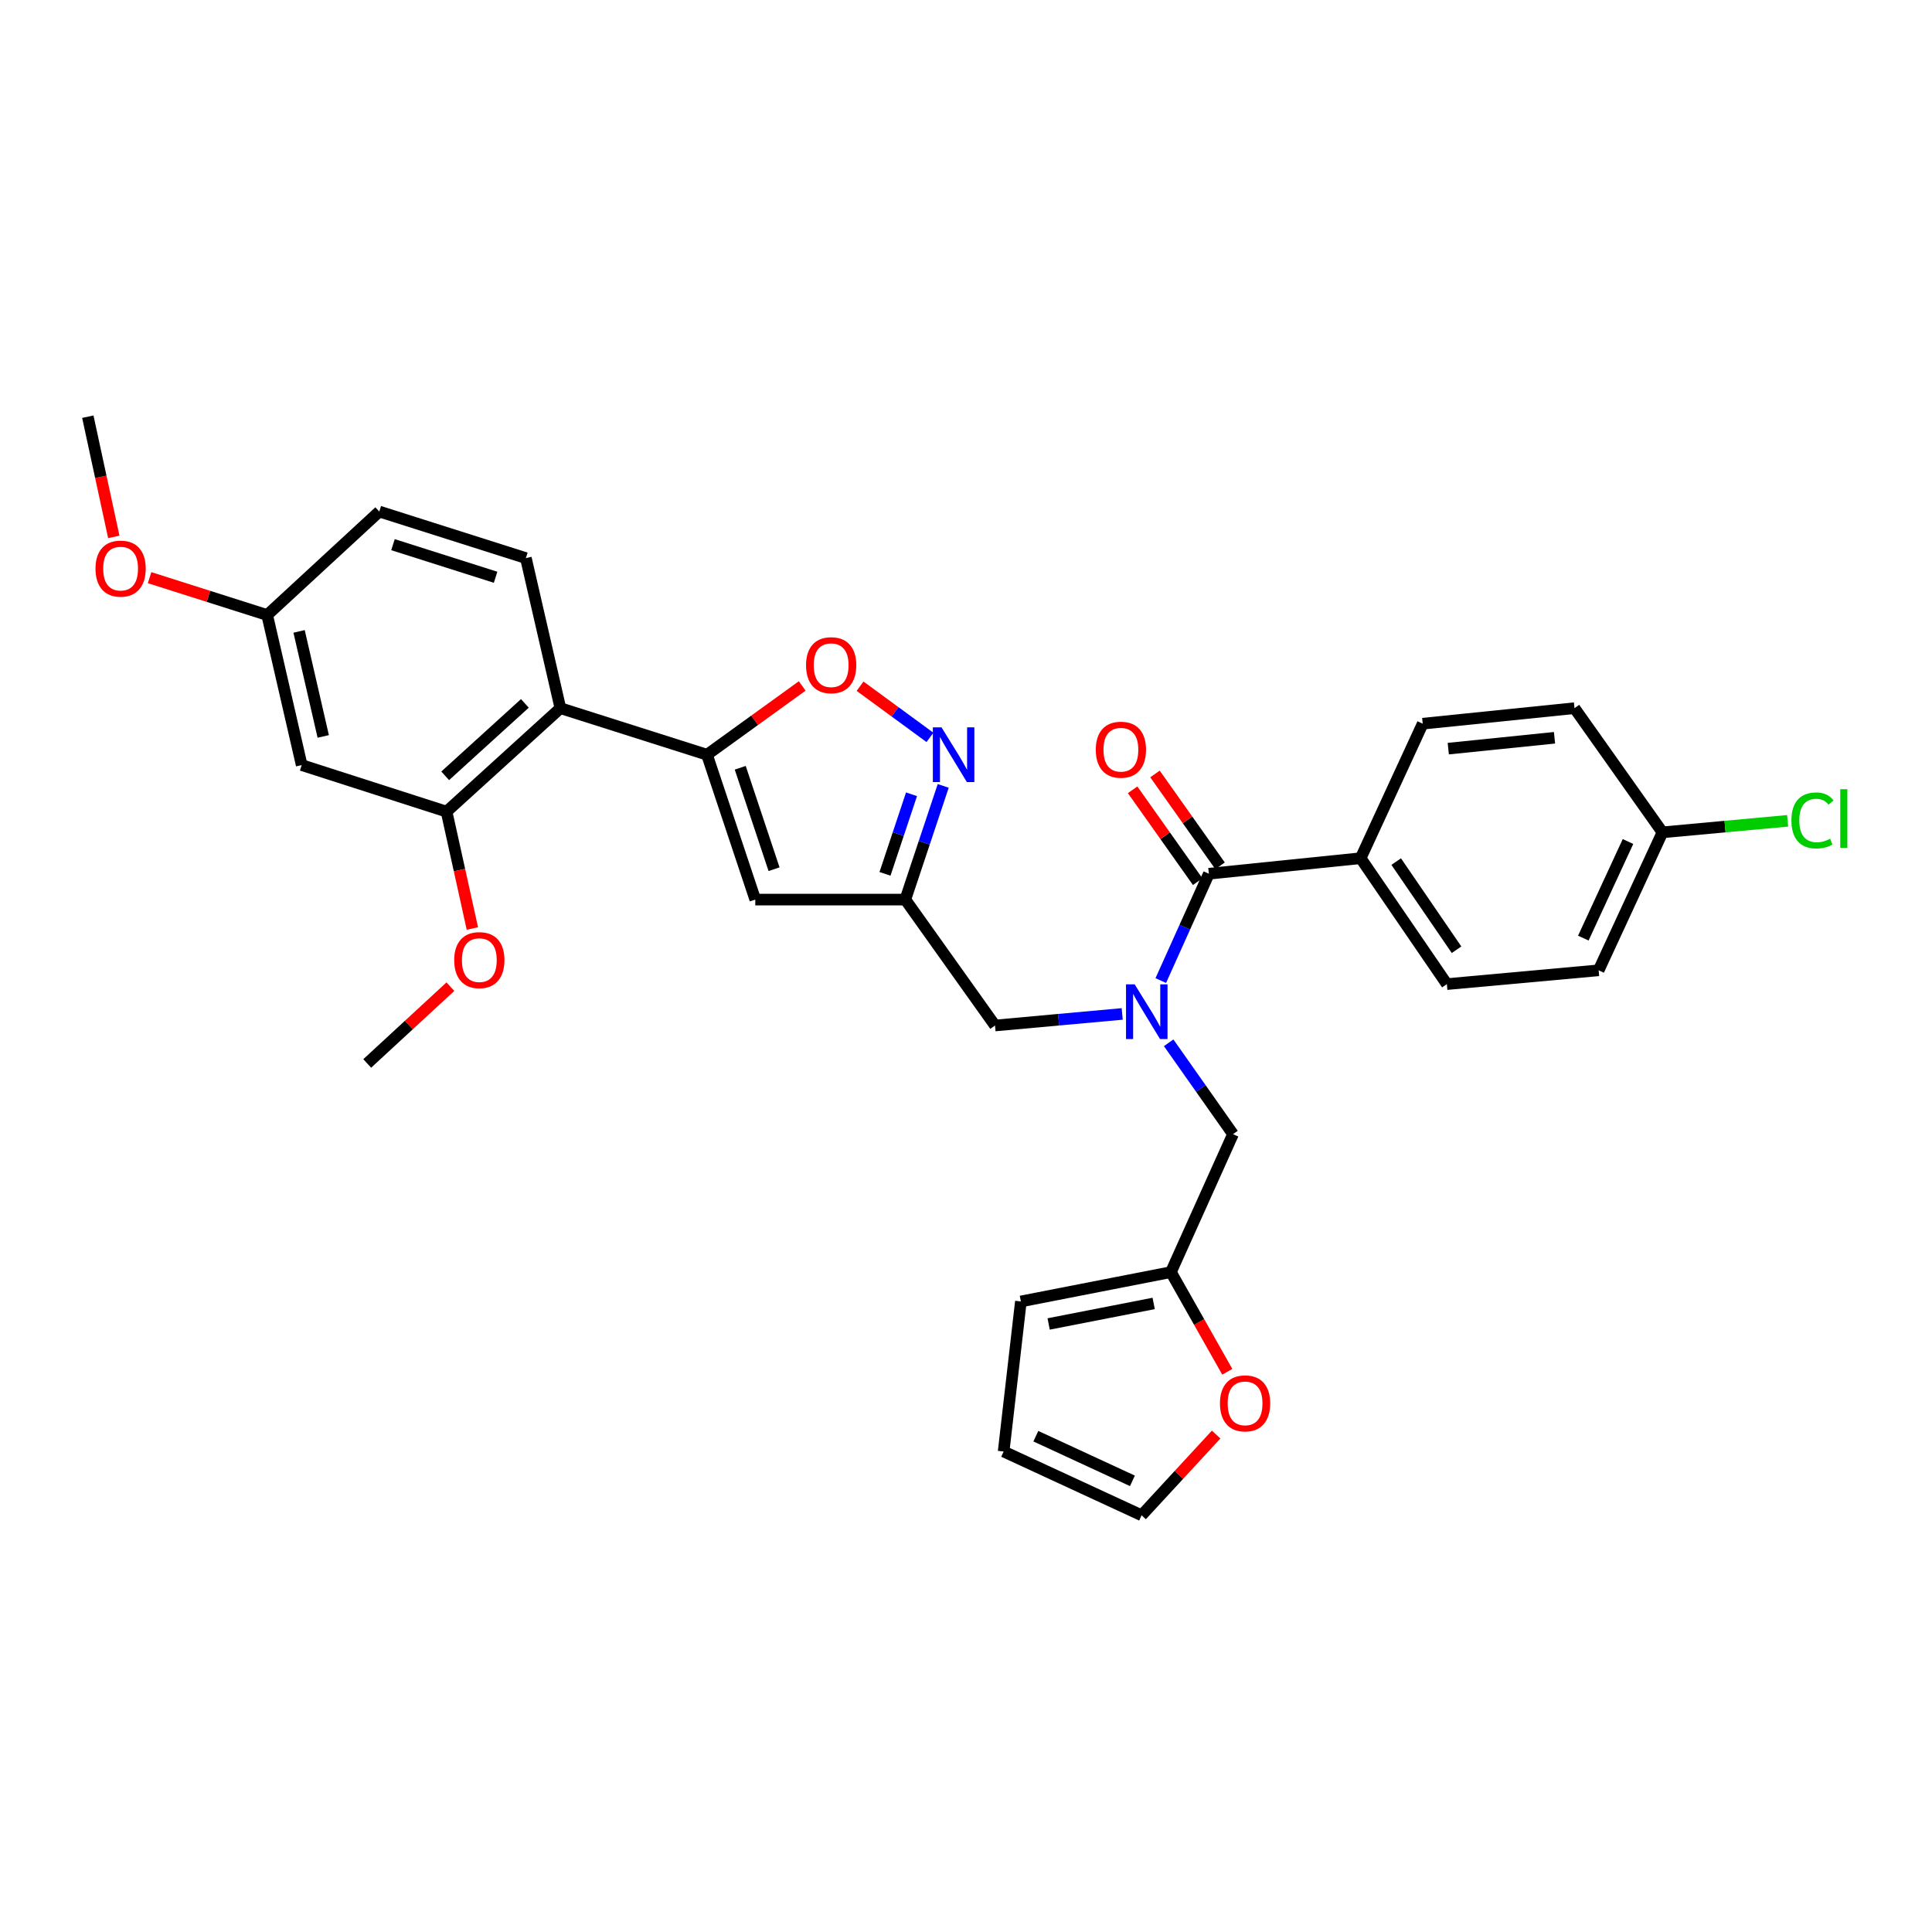 <?xml version='1.0' encoding='iso-8859-1'?>
<svg version='1.1' baseProfile='full'
              xmlns='http://www.w3.org/2000/svg'
                      xmlns:rdkit='http://www.rdkit.org/xml'
                      xmlns:xlink='http://www.w3.org/1999/xlink'
                  xml:space='preserve'
width='1000px' height='1000px' viewBox='0 0 1000 1000'>
<!-- END OF HEADER -->
<rect style='opacity:1.0;fill:#FFFFFF;stroke:none' width='1000' height='1000' x='0' y='0'> </rect>
<path class='bond-0' d='M 704.265,444.206 L 748.894,509.375' style='fill:none;fill-rule:evenodd;stroke:#000000;stroke-width:6px;stroke-linecap:butt;stroke-linejoin:miter;stroke-opacity:1' />
<path class='bond-0' d='M 722.67,445.962 L 753.91,491.58' style='fill:none;fill-rule:evenodd;stroke:#000000;stroke-width:6px;stroke-linecap:butt;stroke-linejoin:miter;stroke-opacity:1' />
<path class='bond-1' d='M 704.265,444.206 L 736.396,374.581' style='fill:none;fill-rule:evenodd;stroke:#000000;stroke-width:6px;stroke-linecap:butt;stroke-linejoin:miter;stroke-opacity:1' />
<path class='bond-2' d='M 704.265,444.206 L 625.706,452.24' style='fill:none;fill-rule:evenodd;stroke:#000000;stroke-width:6px;stroke-linecap:butt;stroke-linejoin:miter;stroke-opacity:1' />
<path class='bond-3' d='M 580.855,524.811 L 547.936,527.805' style='fill:none;fill-rule:evenodd;stroke:#0000FF;stroke-width:6px;stroke-linecap:butt;stroke-linejoin:miter;stroke-opacity:1' />
<path class='bond-3' d='M 547.936,527.805 L 515.016,530.799' style='fill:none;fill-rule:evenodd;stroke:#000000;stroke-width:6px;stroke-linecap:butt;stroke-linejoin:miter;stroke-opacity:1' />
<path class='bond-4' d='M 600.821,507.537 L 613.263,479.889' style='fill:none;fill-rule:evenodd;stroke:#0000FF;stroke-width:6px;stroke-linecap:butt;stroke-linejoin:miter;stroke-opacity:1' />
<path class='bond-4' d='M 613.263,479.889 L 625.706,452.24' style='fill:none;fill-rule:evenodd;stroke:#000000;stroke-width:6px;stroke-linecap:butt;stroke-linejoin:miter;stroke-opacity:1' />
<path class='bond-5' d='M 604.904,539.753 L 621.554,563.394' style='fill:none;fill-rule:evenodd;stroke:#0000FF;stroke-width:6px;stroke-linecap:butt;stroke-linejoin:miter;stroke-opacity:1' />
<path class='bond-5' d='M 621.554,563.394 L 638.204,587.035' style='fill:none;fill-rule:evenodd;stroke:#000000;stroke-width:6px;stroke-linecap:butt;stroke-linejoin:miter;stroke-opacity:1' />
<path class='bond-6' d='M 631.497,448.138 L 614.658,424.367' style='fill:none;fill-rule:evenodd;stroke:#000000;stroke-width:6px;stroke-linecap:butt;stroke-linejoin:miter;stroke-opacity:1' />
<path class='bond-6' d='M 614.658,424.367 L 597.819,400.596' style='fill:none;fill-rule:evenodd;stroke:#FF0000;stroke-width:6px;stroke-linecap:butt;stroke-linejoin:miter;stroke-opacity:1' />
<path class='bond-6' d='M 619.915,456.342 L 603.077,432.572' style='fill:none;fill-rule:evenodd;stroke:#000000;stroke-width:6px;stroke-linecap:butt;stroke-linejoin:miter;stroke-opacity:1' />
<path class='bond-6' d='M 603.077,432.572 L 586.238,408.801' style='fill:none;fill-rule:evenodd;stroke:#FF0000;stroke-width:6px;stroke-linecap:butt;stroke-linejoin:miter;stroke-opacity:1' />
<path class='bond-7' d='M 748.894,509.375 L 827.453,502.231' style='fill:none;fill-rule:evenodd;stroke:#000000;stroke-width:6px;stroke-linecap:butt;stroke-linejoin:miter;stroke-opacity:1' />
<path class='bond-8' d='M 736.396,374.581 L 814.955,366.546' style='fill:none;fill-rule:evenodd;stroke:#000000;stroke-width:6px;stroke-linecap:butt;stroke-linejoin:miter;stroke-opacity:1' />
<path class='bond-8' d='M 749.624,387.495 L 804.615,381.87' style='fill:none;fill-rule:evenodd;stroke:#000000;stroke-width:6px;stroke-linecap:butt;stroke-linejoin:miter;stroke-opacity:1' />
<path class='bond-9' d='M 629.475,742.522 L 610.184,763.42' style='fill:none;fill-rule:evenodd;stroke:#FF0000;stroke-width:6px;stroke-linecap:butt;stroke-linejoin:miter;stroke-opacity:1' />
<path class='bond-9' d='M 610.184,763.42 L 590.894,784.319' style='fill:none;fill-rule:evenodd;stroke:#000000;stroke-width:6px;stroke-linecap:butt;stroke-linejoin:miter;stroke-opacity:1' />
<path class='bond-10' d='M 635.245,710.032 L 620.655,684.241' style='fill:none;fill-rule:evenodd;stroke:#FF0000;stroke-width:6px;stroke-linecap:butt;stroke-linejoin:miter;stroke-opacity:1' />
<path class='bond-10' d='M 620.655,684.241 L 606.065,658.45' style='fill:none;fill-rule:evenodd;stroke:#000000;stroke-width:6px;stroke-linecap:butt;stroke-linejoin:miter;stroke-opacity:1' />
<path class='bond-11' d='M 590.894,784.319 L 519.479,751.296' style='fill:none;fill-rule:evenodd;stroke:#000000;stroke-width:6px;stroke-linecap:butt;stroke-linejoin:miter;stroke-opacity:1' />
<path class='bond-11' d='M 586.139,766.483 L 536.148,743.367' style='fill:none;fill-rule:evenodd;stroke:#000000;stroke-width:6px;stroke-linecap:butt;stroke-linejoin:miter;stroke-opacity:1' />
<path class='bond-12' d='M 515.016,530.799 L 468.589,465.629' style='fill:none;fill-rule:evenodd;stroke:#000000;stroke-width:6px;stroke-linecap:butt;stroke-linejoin:miter;stroke-opacity:1' />
<path class='bond-13' d='M 415.223,355.044 L 390.578,372.843' style='fill:none;fill-rule:evenodd;stroke:#FF0000;stroke-width:6px;stroke-linecap:butt;stroke-linejoin:miter;stroke-opacity:1' />
<path class='bond-13' d='M 390.578,372.843 L 365.934,390.642' style='fill:none;fill-rule:evenodd;stroke:#000000;stroke-width:6px;stroke-linecap:butt;stroke-linejoin:miter;stroke-opacity:1' />
<path class='bond-14' d='M 445.169,355.183 L 463.257,368.43' style='fill:none;fill-rule:evenodd;stroke:#FF0000;stroke-width:6px;stroke-linecap:butt;stroke-linejoin:miter;stroke-opacity:1' />
<path class='bond-14' d='M 463.257,368.43 L 481.344,381.678' style='fill:none;fill-rule:evenodd;stroke:#0000FF;stroke-width:6px;stroke-linecap:butt;stroke-linejoin:miter;stroke-opacity:1' />
<path class='bond-15' d='M 365.934,390.642 L 390.929,465.629' style='fill:none;fill-rule:evenodd;stroke:#000000;stroke-width:6px;stroke-linecap:butt;stroke-linejoin:miter;stroke-opacity:1' />
<path class='bond-15' d='M 383.148,397.402 L 400.645,449.893' style='fill:none;fill-rule:evenodd;stroke:#000000;stroke-width:6px;stroke-linecap:butt;stroke-linejoin:miter;stroke-opacity:1' />
<path class='bond-16' d='M 365.934,390.642 L 290.056,366.546' style='fill:none;fill-rule:evenodd;stroke:#000000;stroke-width:6px;stroke-linecap:butt;stroke-linejoin:miter;stroke-opacity:1' />
<path class='bond-17' d='M 390.929,465.629 L 468.589,465.629' style='fill:none;fill-rule:evenodd;stroke:#000000;stroke-width:6px;stroke-linecap:butt;stroke-linejoin:miter;stroke-opacity:1' />
<path class='bond-18' d='M 468.589,465.629 L 478.398,436.204' style='fill:none;fill-rule:evenodd;stroke:#000000;stroke-width:6px;stroke-linecap:butt;stroke-linejoin:miter;stroke-opacity:1' />
<path class='bond-18' d='M 478.398,436.204 L 488.206,406.779' style='fill:none;fill-rule:evenodd;stroke:#0000FF;stroke-width:6px;stroke-linecap:butt;stroke-linejoin:miter;stroke-opacity:1' />
<path class='bond-18' d='M 458.067,452.313 L 464.933,431.716' style='fill:none;fill-rule:evenodd;stroke:#000000;stroke-width:6px;stroke-linecap:butt;stroke-linejoin:miter;stroke-opacity:1' />
<path class='bond-18' d='M 464.933,431.716 L 471.799,411.118' style='fill:none;fill-rule:evenodd;stroke:#0000FF;stroke-width:6px;stroke-linecap:butt;stroke-linejoin:miter;stroke-opacity:1' />
<path class='bond-19' d='M 156.153,396.004 L 138.293,318.337' style='fill:none;fill-rule:evenodd;stroke:#000000;stroke-width:6px;stroke-linecap:butt;stroke-linejoin:miter;stroke-opacity:1' />
<path class='bond-19' d='M 167.306,381.173 L 154.804,326.806' style='fill:none;fill-rule:evenodd;stroke:#000000;stroke-width:6px;stroke-linecap:butt;stroke-linejoin:miter;stroke-opacity:1' />
<path class='bond-20' d='M 156.153,396.004 L 231.139,420.101' style='fill:none;fill-rule:evenodd;stroke:#000000;stroke-width:6px;stroke-linecap:butt;stroke-linejoin:miter;stroke-opacity:1' />
<path class='bond-21' d='M 138.293,318.337 L 196.319,264.774' style='fill:none;fill-rule:evenodd;stroke:#000000;stroke-width:6px;stroke-linecap:butt;stroke-linejoin:miter;stroke-opacity:1' />
<path class='bond-22' d='M 138.293,318.337 L 107.857,308.666' style='fill:none;fill-rule:evenodd;stroke:#000000;stroke-width:6px;stroke-linecap:butt;stroke-linejoin:miter;stroke-opacity:1' />
<path class='bond-22' d='M 107.857,308.666 L 77.421,298.995' style='fill:none;fill-rule:evenodd;stroke:#FF0000;stroke-width:6px;stroke-linecap:butt;stroke-linejoin:miter;stroke-opacity:1' />
<path class='bond-23' d='M 196.319,264.774 L 272.197,288.878' style='fill:none;fill-rule:evenodd;stroke:#000000;stroke-width:6px;stroke-linecap:butt;stroke-linejoin:miter;stroke-opacity:1' />
<path class='bond-23' d='M 203.403,281.916 L 256.518,298.789' style='fill:none;fill-rule:evenodd;stroke:#000000;stroke-width:6px;stroke-linecap:butt;stroke-linejoin:miter;stroke-opacity:1' />
<path class='bond-24' d='M 272.197,288.878 L 290.056,366.546' style='fill:none;fill-rule:evenodd;stroke:#000000;stroke-width:6px;stroke-linecap:butt;stroke-linejoin:miter;stroke-opacity:1' />
<path class='bond-25' d='M 290.056,366.546 L 231.139,420.101' style='fill:none;fill-rule:evenodd;stroke:#000000;stroke-width:6px;stroke-linecap:butt;stroke-linejoin:miter;stroke-opacity:1' />
<path class='bond-25' d='M 271.672,364.077 L 230.43,401.565' style='fill:none;fill-rule:evenodd;stroke:#000000;stroke-width:6px;stroke-linecap:butt;stroke-linejoin:miter;stroke-opacity:1' />
<path class='bond-26' d='M 231.139,420.101 L 237.821,450.346' style='fill:none;fill-rule:evenodd;stroke:#000000;stroke-width:6px;stroke-linecap:butt;stroke-linejoin:miter;stroke-opacity:1' />
<path class='bond-26' d='M 237.821,450.346 L 244.502,480.592' style='fill:none;fill-rule:evenodd;stroke:#FF0000;stroke-width:6px;stroke-linecap:butt;stroke-linejoin:miter;stroke-opacity:1' />
<path class='bond-27' d='M 58.902,277.903 L 52.178,246.792' style='fill:none;fill-rule:evenodd;stroke:#FF0000;stroke-width:6px;stroke-linecap:butt;stroke-linejoin:miter;stroke-opacity:1' />
<path class='bond-27' d='M 52.178,246.792 L 45.455,215.681' style='fill:none;fill-rule:evenodd;stroke:#000000;stroke-width:6px;stroke-linecap:butt;stroke-linejoin:miter;stroke-opacity:1' />
<path class='bond-28' d='M 233.126,510.7 L 211.6,530.57' style='fill:none;fill-rule:evenodd;stroke:#FF0000;stroke-width:6px;stroke-linecap:butt;stroke-linejoin:miter;stroke-opacity:1' />
<path class='bond-28' d='M 211.6,530.57 L 190.074,550.441' style='fill:none;fill-rule:evenodd;stroke:#000000;stroke-width:6px;stroke-linecap:butt;stroke-linejoin:miter;stroke-opacity:1' />
<path class='bond-29' d='M 519.479,751.296 L 528.405,673.628' style='fill:none;fill-rule:evenodd;stroke:#000000;stroke-width:6px;stroke-linecap:butt;stroke-linejoin:miter;stroke-opacity:1' />
<path class='bond-30' d='M 528.405,673.628 L 606.065,658.45' style='fill:none;fill-rule:evenodd;stroke:#000000;stroke-width:6px;stroke-linecap:butt;stroke-linejoin:miter;stroke-opacity:1' />
<path class='bond-30' d='M 542.776,685.281 L 597.138,674.656' style='fill:none;fill-rule:evenodd;stroke:#000000;stroke-width:6px;stroke-linecap:butt;stroke-linejoin:miter;stroke-opacity:1' />
<path class='bond-31' d='M 606.065,658.45 L 638.204,587.035' style='fill:none;fill-rule:evenodd;stroke:#000000;stroke-width:6px;stroke-linecap:butt;stroke-linejoin:miter;stroke-opacity:1' />
<path class='bond-32' d='M 860.483,430.817 L 814.955,366.546' style='fill:none;fill-rule:evenodd;stroke:#000000;stroke-width:6px;stroke-linecap:butt;stroke-linejoin:miter;stroke-opacity:1' />
<path class='bond-33' d='M 860.483,430.817 L 892.882,427.837' style='fill:none;fill-rule:evenodd;stroke:#000000;stroke-width:6px;stroke-linecap:butt;stroke-linejoin:miter;stroke-opacity:1' />
<path class='bond-33' d='M 892.882,427.837 L 925.281,424.857' style='fill:none;fill-rule:evenodd;stroke:#00CC00;stroke-width:6px;stroke-linecap:butt;stroke-linejoin:miter;stroke-opacity:1' />
<path class='bond-34' d='M 860.483,430.817 L 827.453,502.231' style='fill:none;fill-rule:evenodd;stroke:#000000;stroke-width:6px;stroke-linecap:butt;stroke-linejoin:miter;stroke-opacity:1' />
<path class='bond-34' d='M 842.647,435.571 L 819.525,485.561' style='fill:none;fill-rule:evenodd;stroke:#000000;stroke-width:6px;stroke-linecap:butt;stroke-linejoin:miter;stroke-opacity:1' />
<path  class='atom-1' d='M 587.307 509.495
L 596.587 524.495
Q 597.507 525.975, 598.987 528.655
Q 600.467 531.335, 600.547 531.495
L 600.547 509.495
L 604.307 509.495
L 604.307 537.815
L 600.427 537.815
L 590.467 521.415
Q 589.307 519.495, 588.067 517.295
Q 586.867 515.095, 586.507 514.415
L 586.507 537.815
L 582.827 537.815
L 582.827 509.495
L 587.307 509.495
' fill='#0000FF'/>
<path  class='atom-3' d='M 567.178 388.049
Q 567.178 381.249, 570.538 377.449
Q 573.898 373.649, 580.178 373.649
Q 586.458 373.649, 589.818 377.449
Q 593.178 381.249, 593.178 388.049
Q 593.178 394.929, 589.778 398.849
Q 586.378 402.729, 580.178 402.729
Q 573.938 402.729, 570.538 398.849
Q 567.178 394.969, 567.178 388.049
M 580.178 399.529
Q 584.498 399.529, 586.818 396.649
Q 589.178 393.729, 589.178 388.049
Q 589.178 382.489, 586.818 379.689
Q 584.498 376.849, 580.178 376.849
Q 575.858 376.849, 573.498 379.649
Q 571.178 382.449, 571.178 388.049
Q 571.178 393.769, 573.498 396.649
Q 575.858 399.529, 580.178 399.529
' fill='#FF0000'/>
<path  class='atom-6' d='M 631.449 726.38
Q 631.449 719.58, 634.809 715.78
Q 638.169 711.98, 644.449 711.98
Q 650.729 711.98, 654.089 715.78
Q 657.449 719.58, 657.449 726.38
Q 657.449 733.26, 654.049 737.18
Q 650.649 741.06, 644.449 741.06
Q 638.209 741.06, 634.809 737.18
Q 631.449 733.3, 631.449 726.38
M 644.449 737.86
Q 648.769 737.86, 651.089 734.98
Q 653.449 732.06, 653.449 726.38
Q 653.449 720.82, 651.089 718.02
Q 648.769 715.18, 644.449 715.18
Q 640.129 715.18, 637.769 717.98
Q 635.449 720.78, 635.449 726.38
Q 635.449 732.1, 637.769 734.98
Q 640.129 737.86, 644.449 737.86
' fill='#FF0000'/>
<path  class='atom-9' d='M 417.205 344.303
Q 417.205 337.503, 420.565 333.703
Q 423.925 329.903, 430.205 329.903
Q 436.485 329.903, 439.845 333.703
Q 443.205 337.503, 443.205 344.303
Q 443.205 351.183, 439.805 355.103
Q 436.405 358.983, 430.205 358.983
Q 423.965 358.983, 420.565 355.103
Q 417.205 351.223, 417.205 344.303
M 430.205 355.783
Q 434.525 355.783, 436.845 352.903
Q 439.205 349.983, 439.205 344.303
Q 439.205 338.743, 436.845 335.943
Q 434.525 333.103, 430.205 333.103
Q 425.885 333.103, 423.525 335.903
Q 421.205 338.703, 421.205 344.303
Q 421.205 350.023, 423.525 352.903
Q 425.885 355.783, 430.205 355.783
' fill='#FF0000'/>
<path  class='atom-13' d='M 487.325 376.482
L 496.605 391.482
Q 497.525 392.962, 499.005 395.642
Q 500.485 398.322, 500.565 398.482
L 500.565 376.482
L 504.325 376.482
L 504.325 404.802
L 500.445 404.802
L 490.485 388.402
Q 489.325 386.482, 488.085 384.282
Q 486.885 382.082, 486.525 381.402
L 486.525 404.802
L 482.845 404.802
L 482.845 376.482
L 487.325 376.482
' fill='#0000FF'/>
<path  class='atom-20' d='M 49.431 294.312
Q 49.431 287.512, 52.791 283.712
Q 56.151 279.912, 62.431 279.912
Q 68.711 279.912, 72.071 283.712
Q 75.431 287.512, 75.431 294.312
Q 75.431 301.192, 72.031 305.112
Q 68.631 308.992, 62.431 308.992
Q 56.191 308.992, 52.791 305.112
Q 49.431 301.232, 49.431 294.312
M 62.431 305.792
Q 66.751 305.792, 69.071 302.912
Q 71.431 299.992, 71.431 294.312
Q 71.431 288.752, 69.071 285.952
Q 66.751 283.112, 62.431 283.112
Q 58.111 283.112, 55.751 285.912
Q 53.431 288.712, 53.431 294.312
Q 53.431 300.032, 55.751 302.912
Q 58.111 305.792, 62.431 305.792
' fill='#FF0000'/>
<path  class='atom-22' d='M 235.1 496.958
Q 235.1 490.158, 238.46 486.358
Q 241.82 482.558, 248.1 482.558
Q 254.38 482.558, 257.74 486.358
Q 261.1 490.158, 261.1 496.958
Q 261.1 503.838, 257.7 507.758
Q 254.3 511.638, 248.1 511.638
Q 241.86 511.638, 238.46 507.758
Q 235.1 503.878, 235.1 496.958
M 248.1 508.438
Q 252.42 508.438, 254.74 505.558
Q 257.1 502.638, 257.1 496.958
Q 257.1 491.398, 254.74 488.598
Q 252.42 485.758, 248.1 485.758
Q 243.78 485.758, 241.42 488.558
Q 239.1 491.358, 239.1 496.958
Q 239.1 502.678, 241.42 505.558
Q 243.78 508.438, 248.1 508.438
' fill='#FF0000'/>
<path  class='atom-31' d='M 927.231 424.653
Q 927.231 417.613, 930.511 413.933
Q 933.831 410.213, 940.111 410.213
Q 945.951 410.213, 949.071 414.333
L 946.431 416.493
Q 944.151 413.493, 940.111 413.493
Q 935.831 413.493, 933.551 416.373
Q 931.311 419.213, 931.311 424.653
Q 931.311 430.253, 933.631 433.133
Q 935.991 436.013, 940.551 436.013
Q 943.671 436.013, 947.311 434.133
L 948.431 437.133
Q 946.951 438.093, 944.711 438.653
Q 942.471 439.213, 939.991 439.213
Q 933.831 439.213, 930.511 435.453
Q 927.231 431.693, 927.231 424.653
' fill='#00CC00'/>
<path  class='atom-31' d='M 952.511 408.493
L 956.191 408.493
L 956.191 438.853
L 952.511 438.853
L 952.511 408.493
' fill='#00CC00'/>
</svg>
